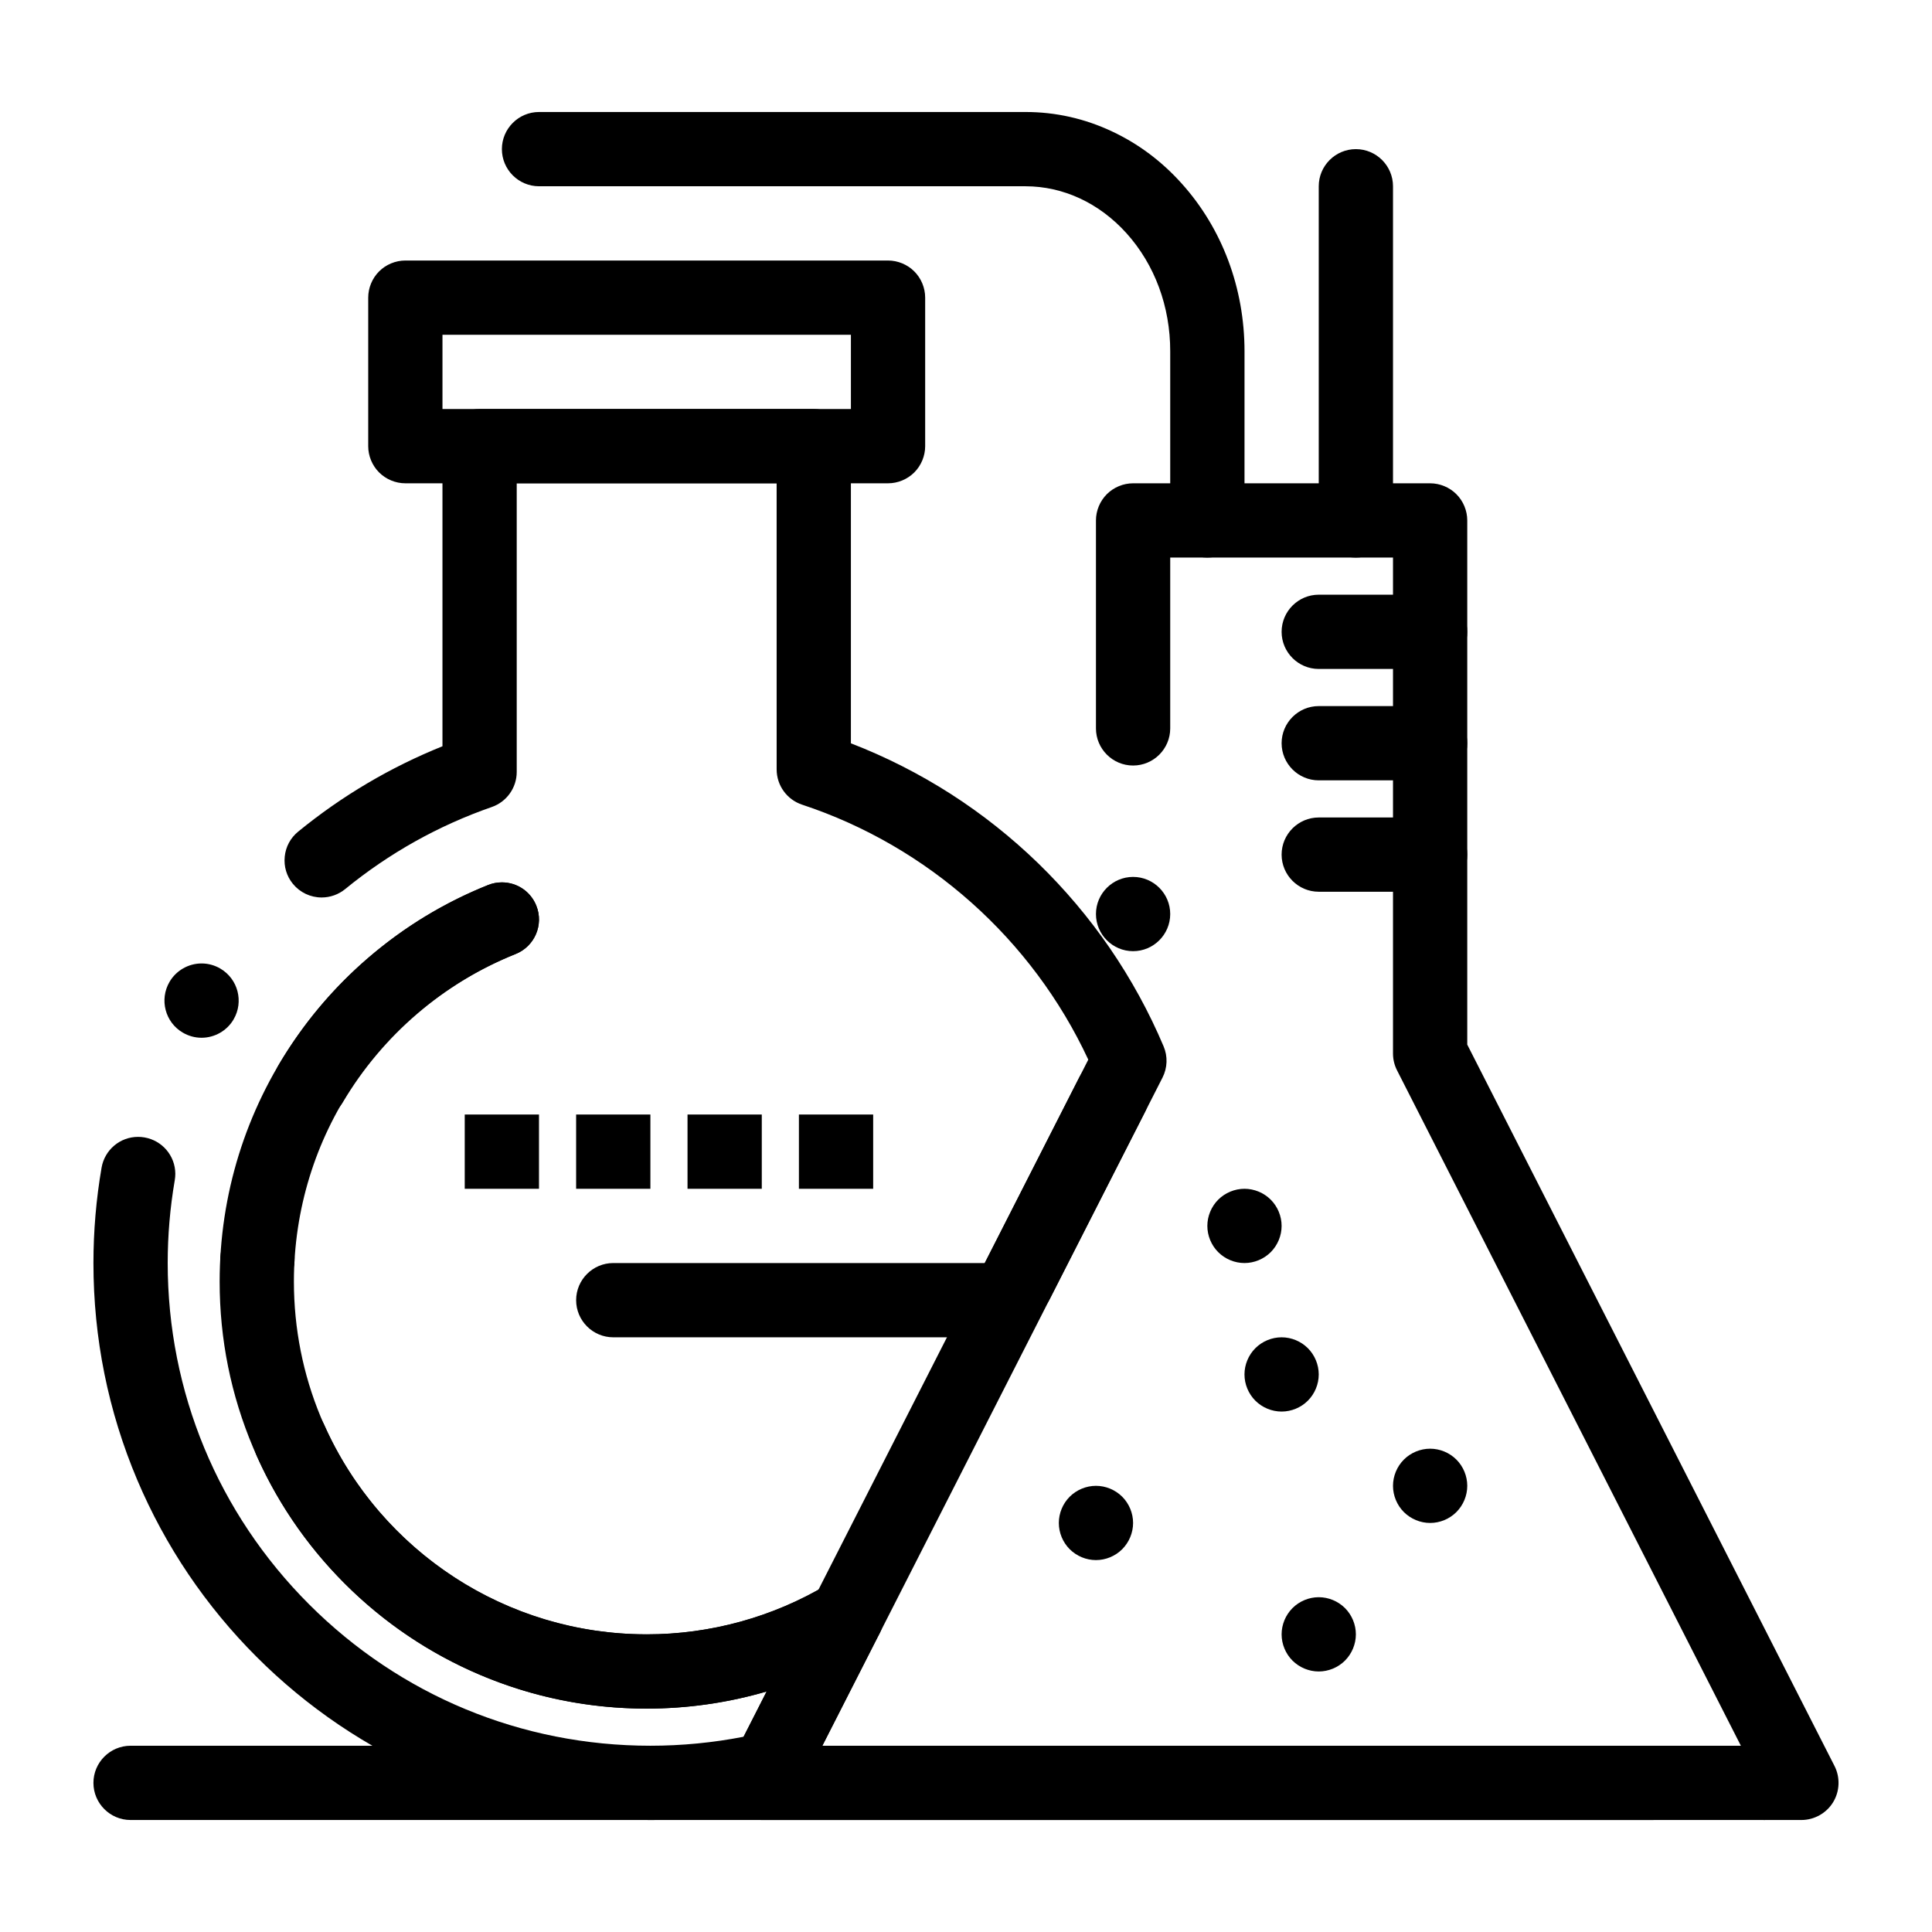 <?xml version="1.0" encoding="UTF-8"?>
<!-- Uploaded to: ICON Repo, www.svgrepo.com, Generator: ICON Repo Mixer Tools -->
<svg fill="#000000" width="800px" height="800px" version="1.1" viewBox="144 144 512 512" xmlns="http://www.w3.org/2000/svg">
 <g>
  <path d="m379.34 272.08h-127.92c-2.59 0-5.125-1.055-6.957-2.883-1.832-1.832-2.883-4.371-2.883-6.957v-39.359c0-2.59 1.055-5.125 2.883-6.957 1.832-1.832 4.367-2.883 6.957-2.883h127.92c2.59 0 5.125 1.055 6.957 2.883 1.832 1.832 2.883 4.367 2.883 6.957v39.359c0 2.59-1.055 5.125-2.883 6.957-1.832 1.828-4.371 2.883-6.957 2.883zm-118.08-19.68h108.24v-19.68h-108.24z"/>
  <path d="m267.16 439.36h19.68v19.68h-19.68z"/>
  <path d="m296.68 439.36h19.68v19.68h-19.68z"/>
  <path d="m326.2 439.36h19.68v19.68h-19.68z"/>
  <path d="m355.72 439.36h19.68v19.68h-19.68z"/>
  <path d="m582.04 626.32h-403.44c-5.422 0-9.84-4.418-9.84-9.84s4.418-9.84 9.84-9.84h403.44c5.422 0 9.84 4.418 9.84 9.84s-4.418 9.84-9.84 9.84z"/>
  <path d="m611.56 626.32c-2.59 0-5.125-1.055-6.957-2.883-1.832-1.828-2.883-4.367-2.883-6.957 0-2.59 1.051-5.125 2.883-6.957 1.832-1.832 4.371-2.883 6.957-2.883 2.59 0 5.125 1.051 6.957 2.883 1.832 1.832 2.883 4.367 2.883 6.957 0 2.59-1.055 5.125-2.883 6.957-1.828 1.828-4.367 2.883-6.957 2.883z"/>
  <path d="m316.39 626.32h-0.027c-19.926 0-39.262-3.906-57.457-11.602-8.746-3.699-17.18-8.277-25.074-13.609-7.812-5.285-15.164-11.344-21.836-18.027-6.68-6.672-12.742-14.023-18.027-21.836-5.332-7.894-9.91-16.336-13.609-25.074-7.691-18.191-11.598-37.527-11.598-57.453 0-8.473 0.727-16.973 2.156-25.27v-0.012c0.828-4.723 4.891-8.156 9.684-8.156 0.562 0 1.133 0.051 1.691 0.148 4.703 0.816 8.137 4.859 8.168 9.625 0 0.582-0.051 1.16-0.148 1.73v0.02c-0.012 0.051-0.02 0.109-0.031 0.168-1.219 7.144-1.84 14.453-1.84 21.746 0.012 34.156 13.312 66.281 37.473 90.449 24.164 24.156 56.293 37.473 90.449 37.473 8.305 0 16.621-0.809 24.699-2.383l6.109-11.996c-10.293 3.012-20.98 4.535-31.773 4.535l-0.02 0.004c-22.297-0.012-43.875-6.484-62.387-18.746-8.934-5.902-16.984-13.051-23.922-21.227-6.977-8.215-12.734-17.367-17.102-27.18-2.215-4.961 0.031-10.785 4.981-12.988 1.277-0.57 2.617-0.855 4.004-0.855 3.879 0 7.41 2.293 8.992 5.836 15.027 33.703 48.551 55.477 85.41 55.477l0.023 0.004c16.906 0 33.477-4.566 47.91-13.207 1.535-0.918 3.277-1.398 5.059-1.398 2.488 0 4.879 0.945 6.711 2.656 1.574 1.465 2.609 3.367 2.981 5.481 0.375 2.117 0.051 4.25-0.926 6.172l-20.633 40.531c-1.328 2.598-3.711 4.469-6.543 5.125-10.953 2.547-22.238 3.84-33.547 3.84zm97.016-132.66c-1.535 0-3.078-0.363-4.457-1.074-2.344-1.191-4.074-3.227-4.891-5.727-0.816-2.5-0.602-5.164 0.59-7.508l27.758-54.535c-14.848-31.922-42.488-56.551-75.836-67.57-4.035-1.34-6.75-5.098-6.75-9.348l-0.004-75.824h-68.879v76.496c0 4.191-2.656 7.922-6.613 9.297-14.129 4.91-27.207 12.23-38.859 21.758-1.75 1.426-3.957 2.215-6.219 2.215-2.973 0-5.746-1.32-7.625-3.609-1.664-2.035-2.43-4.594-2.164-7.211 0.254-2.617 1.523-4.969 3.562-6.633 11.562-9.457 24.434-17.062 38.238-22.621v-79.531c0-2.59 1.055-5.125 2.883-6.957 1.832-1.832 4.367-2.883 6.957-2.883h88.559c2.59 0 5.125 1.055 6.957 2.883 1.832 1.832 2.883 4.367 2.883 6.957v78.75c9.23 3.562 18.145 8.09 26.5 13.441 8.266 5.305 16.039 11.473 23.094 18.312 7.055 6.848 13.453 14.414 19.012 22.504 5.609 8.176 10.41 16.934 14.258 26.035 1.141 2.676 1.031 5.707-0.285 8.297l-29.883 58.695c0 0.012-0.012 0.02-0.012 0.02-1.691 3.316-5.047 5.371-8.773 5.371zm-201.17-6.109v-0.051 0.051c-0.195 0-0.383-0.012-0.562-0.02-5.422-0.305-9.586-4.961-9.27-10.383 0.305-5.391 4.949-9.574 10.371-9.27 2.629 0.148 5.039 1.309 6.789 3.277 1.75 1.957 2.629 4.477 2.481 7.106-0.293 5.207-4.602 9.289-9.809 9.289zm14.16-46.621h-0.012c-1.75 0-3.484-0.473-5-1.367-2.981-1.77-4.832-5.019-4.832-8.48 0-1.75 0.48-3.484 1.379-5 6.316-10.676 14.289-20.191 23.703-28.281 9.477-8.148 20.141-14.633 31.703-19.258 1.172-0.473 2.402-0.707 3.66-0.707 4.043 0 7.637 2.43 9.133 6.188 2.016 5.039-0.441 10.773-5.473 12.793-19.051 7.617-35.316 21.57-45.797 39.281-1.754 2.981-5 4.832-8.465 4.832zm-28.98-21.914h-0.012c-1.73 0-3.453-0.473-4.961-1.359-4.684-2.734-6.258-8.777-3.512-13.461 1.75-3 5.008-4.871 8.492-4.871 1.742 0 3.465 0.473 4.969 1.359 4.684 2.746 6.258 8.789 3.512 13.461v0.012c-1.758 3-5.012 4.859-8.488 4.859z"/>
  <path d="m315.39 596.8h-0.02c-15.281 0-30.102-2.992-44.043-8.895-13.48-5.699-25.586-13.855-35.977-24.246s-18.547-22.492-24.246-35.977c-5.902-13.945-8.895-28.762-8.895-44.043 0.012-23.066 6.898-45.246 19.938-64.156 6.277-9.121 13.844-17.25 22.496-24.176 8.707-6.996 18.371-12.625 28.695-16.758 0.012 0 0.012-0.012 0.012-0.012 1.172-0.461 2.402-0.699 3.652-0.699 4.043 0 7.637 2.43 9.133 6.188 2.016 5.039-0.441 10.773-5.473 12.781-35.719 14.309-58.785 48.395-58.773 86.832 0 24.953 9.73 48.434 27.375 66.094 17.672 17.652 41.152 27.375 66.105 27.387 16.906 0 33.465-4.566 47.91-13.195 1.523-0.914 3.277-1.406 5.047-1.406 3.445 0 6.68 1.84 8.453 4.793 2.785 4.652 1.258 10.707-3.394 13.5-17.484 10.457-37.539 15.988-57.996 15.988z"/>
  <path d="m621.4 626.32h-275.52c-3.394 0-6.613-1.801-8.395-4.695-1.77-2.902-1.918-6.582-0.375-9.613l92.852-182.38c1.684-3.316 5.047-5.383 8.766-5.383 1.535 0 3.012 0.355 4.387 1.043 0.02 0.012 0.031 0.02 0.051 0.02l0.02 0.012c2.301 1.18 4.035 3.168 4.859 5.617 0.828 2.438 0.668 5.066-0.441 7.391-0.039 0.078-0.07 0.148-0.109 0.227l-85.566 168.08h243.42l-91.117-178.98c-0.707-1.398-1.074-2.902-1.074-4.469v-131.43h-59.039v45.273c0 5.422-4.418 9.84-9.84 9.84s-9.84-4.418-9.84-9.84v-55.113c0-2.59 1.051-5.125 2.883-6.957 1.832-1.832 4.367-2.883 6.957-2.883h78.719c2.59 0 5.125 1.055 6.957 2.883 1.832 1.832 2.883 4.367 2.883 6.957v138.91l97.328 191.18c1.543 3.031 1.398 6.711-0.383 9.613-1.77 2.894-4.988 4.695-8.383 4.695zm-177.12-230.25c-5.422 0-9.84-4.418-9.84-9.84s4.418-9.84 9.84-9.84 9.84 4.418 9.84 9.84c0 5.418-4.418 9.84-9.84 9.84z"/>
  <path d="m463.96 291.76c-5.422 0-9.84-4.418-9.84-9.84v-44.832c0.012-11.867-4.113-22.984-11.602-31.293-7.231-8.008-16.746-12.426-26.773-12.434h-128.9c-5.422 0-9.84-4.418-9.84-9.84s4.418-9.84 9.84-9.84h128.95c7.941 0 15.656 1.73 22.926 5.156 6.965 3.266 13.164 7.91 18.441 13.797 10.734 11.926 16.641 27.719 16.648 44.457l-0.004 44.828c0 5.422-4.418 9.84-9.84 9.84z"/>
  <path d="m503.32 291.76c-5.422 0-9.84-4.418-9.84-9.84v-88.559c0-5.422 4.418-9.84 9.84-9.84 5.422 0 9.84 4.418 9.84 9.84v88.559c0 5.422-4.418 9.84-9.84 9.84z"/>
  <path d="m523 547.6c-2.59 0-5.125-1.055-6.957-2.883s-2.883-4.367-2.883-6.957c0-2.59 1.051-5.125 2.883-6.957 1.832-1.828 4.367-2.883 6.957-2.883s5.125 1.051 6.957 2.883 2.883 4.367 2.883 6.957c0 2.59-1.055 5.125-2.883 6.957-1.832 1.832-4.371 2.883-6.957 2.883z"/>
  <path d="m483.64 518.08c-2.59 0-5.125-1.055-6.957-2.883-1.832-1.828-2.883-4.367-2.883-6.957 0-2.59 1.051-5.125 2.883-6.957 1.828-1.828 4.367-2.883 6.957-2.883s5.125 1.051 6.957 2.883c1.832 1.832 2.883 4.367 2.883 6.957 0 2.59-1.055 5.125-2.883 6.957-1.832 1.832-4.371 2.883-6.957 2.883z"/>
  <path d="m473.8 478.72c-2.59 0-5.125-1.055-6.957-2.883-1.832-1.828-2.883-4.367-2.883-6.957s1.051-5.125 2.883-6.957c1.832-1.832 4.371-2.883 6.957-2.883 2.59 0 5.125 1.051 6.957 2.883 1.832 1.832 2.883 4.367 2.883 6.957s-1.055 5.125-2.883 6.957c-1.828 1.828-4.367 2.883-6.957 2.883z"/>
  <path d="m434.44 557.44c-2.59 0-5.125-1.055-6.957-2.883-1.832-1.828-2.883-4.367-2.883-6.957s1.051-5.125 2.883-6.957c1.832-1.828 4.371-2.883 6.957-2.883 2.59 0 5.125 1.051 6.957 2.883s2.883 4.367 2.883 6.957-1.055 5.125-2.883 6.957c-1.828 1.832-4.367 2.883-6.957 2.883z"/>
  <path d="m493.48 586.96c-2.59 0-5.125-1.055-6.957-2.883-1.832-1.828-2.883-4.367-2.883-6.957s1.051-5.125 2.883-6.957c1.828-1.832 4.367-2.887 6.957-2.887 2.59 0 5.125 1.051 6.957 2.883 1.832 1.832 2.883 4.367 2.883 6.957 0 2.59-1.055 5.125-2.883 6.957-1.832 1.832-4.371 2.887-6.957 2.887z"/>
  <path d="m523 321.28h-29.52c-5.422 0-9.84-4.418-9.84-9.84s4.418-9.84 9.84-9.84h29.52c5.422 0 9.84 4.418 9.84 9.84s-4.418 9.84-9.84 9.84z"/>
  <path d="m523 350.8h-29.52c-5.422 0-9.84-4.418-9.84-9.84s4.418-9.84 9.84-9.84h29.52c5.422 0 9.84 4.418 9.84 9.84s-4.418 9.84-9.84 9.84z"/>
  <path d="m523 380.32h-29.52c-5.422 0-9.84-4.418-9.84-9.84s4.418-9.84 9.84-9.84h29.52c5.422 0 9.84 4.418 9.84 9.84 0 5.418-4.418 9.84-9.84 9.84z"/>
  <path d="m404.92 498.4h-98.398c-5.422 0-9.84-4.418-9.84-9.84s4.418-9.84 9.84-9.84h98.398c5.422 0 9.84 4.418 9.84 9.84s-4.418 9.84-9.84 9.84z"/>
 </g>
</svg>
